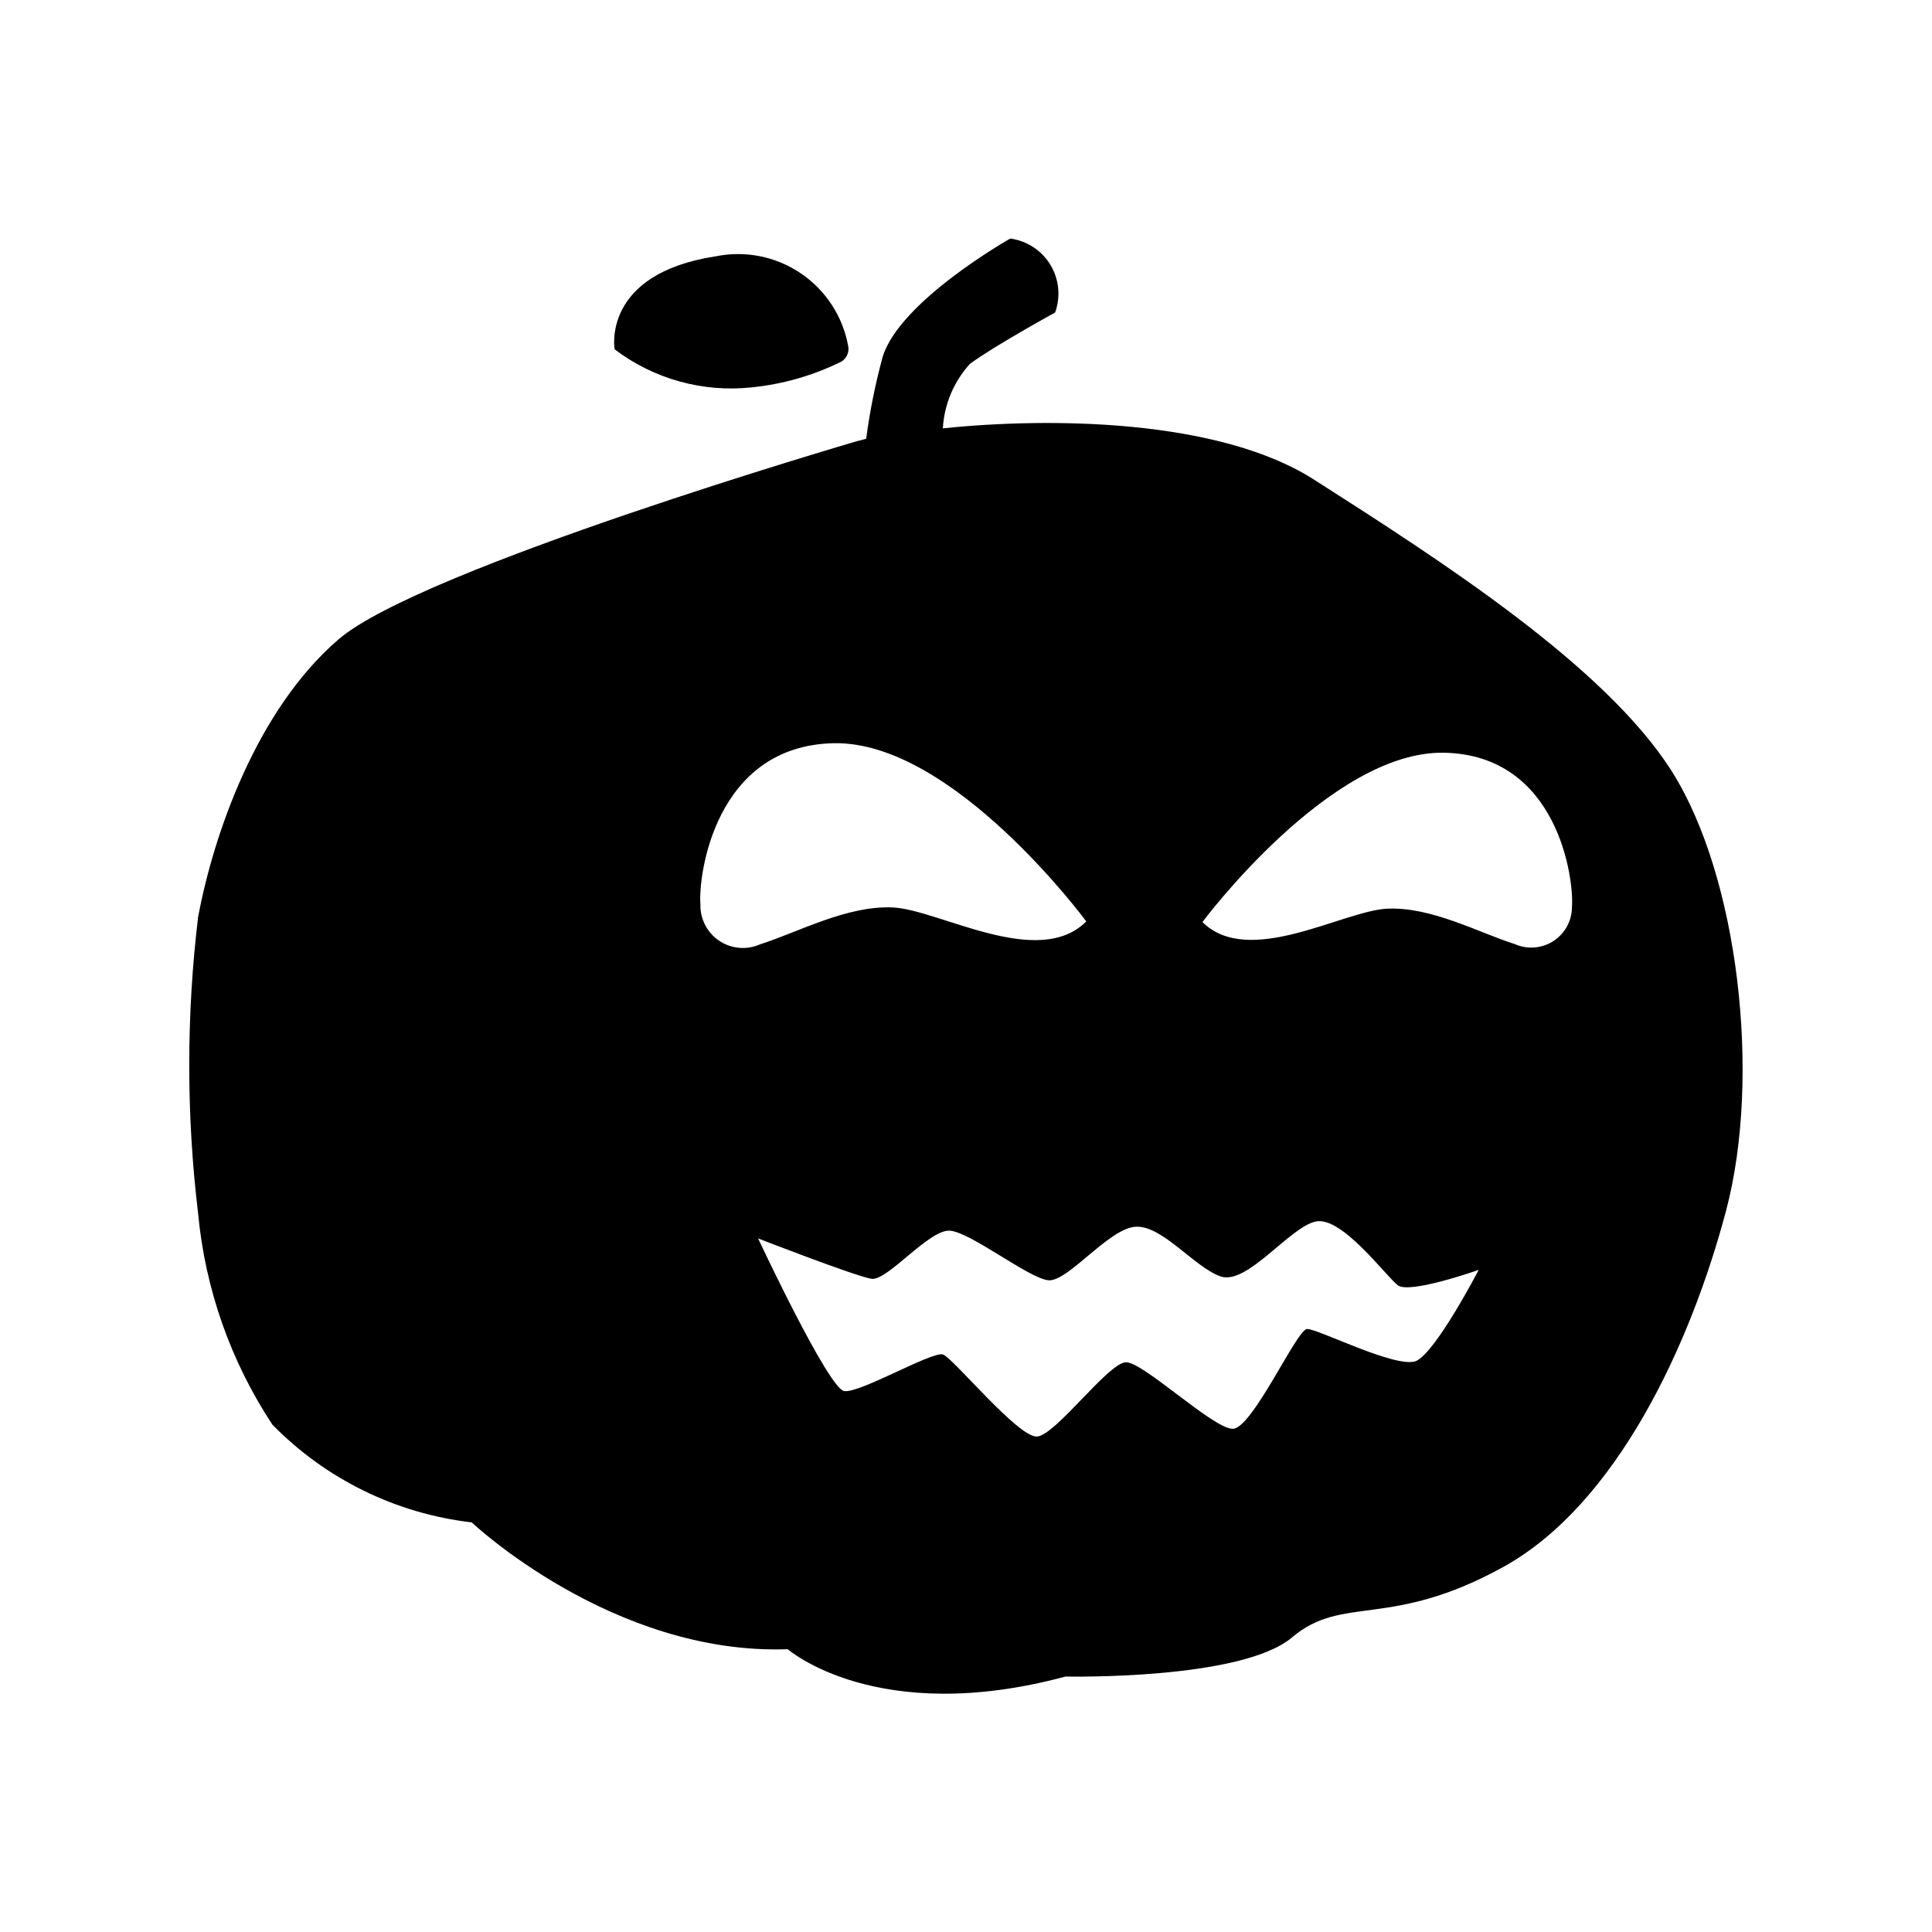 <?xml version="1.0" encoding="UTF-8"?>
<!-- Uploaded to: SVG Repo, www.svgrepo.com, Generator: SVG Repo Mixer Tools -->
<svg fill="#000000" width="800px" height="800px" version="1.1" viewBox="144 144 512 512" xmlns="http://www.w3.org/2000/svg">
 <g>
  <path d="m587.12 348.52c-17.633-27.945-61.164-55.891-95.332-77.695-25.113-15.742-69.273-16.297-97.93-13.305h0.004c0.367-6.344 2.898-12.371 7.164-17.082 6.375-4.723 22.59-13.621 22.59-13.621 1.516-4.188 1.055-8.836-1.254-12.645-2.309-3.805-6.219-6.363-10.633-6.957 0 0-29.441 16.609-33.852 31.488h0.004c-1.926 7.086-3.375 14.293-4.332 21.57l-2.676 0.707c0 0.004-115.32 33.695-137.13 52.43-21.805 18.734-33.141 51.797-37.234 73.523-3.144 26.148-3.144 52.574 0 78.723 1.875 19.961 8.633 39.156 19.68 55.891 14.117 14.43 32.766 23.574 52.82 25.898 0 0 37.312 35.266 83.758 33.613 0 0 23.617 20.703 73.602 7.242 0 0 46.602 1.023 60.062-10.391 13.461-11.414 25.898-2.047 55.969-18.656 30.07-16.609 49.672-59.039 59.039-94.465 9.375-35.426 3.234-88.402-14.32-116.27zm-257.5 35.109c-0.629-7.32 3.699-42.035 35.344-42.668 31.645-0.629 66.914 47.23 66.914 47.23-12.754 12.754-38.965-3.07-51.168-3.699-12.203-0.629-25.504 6.691-35.266 9.762-3.539 1.574-7.633 1.219-10.848-0.941-3.211-2.156-5.094-5.816-4.977-9.684zm189.64 121.07c-5.352 2.047-26.137-8.66-28.891-8.5-2.754 0.156-14.484 26.449-19.68 26.449s-23.617-17.633-28.262-17.633-18.656 19.363-23.617 19.68c-4.961 0.316-22.121-20.703-24.875-21.727-2.754-1.023-22.043 10.312-26.215 9.684-4.168-0.633-22.824-40.465-22.824-40.465s25.898 10.078 30.07 10.707 15.191-13.066 20.703-12.754c5.512 0.316 21.098 12.754 26.215 13.145 5.117 0.395 15.742-13.461 22.828-14.168 7.086-0.707 15.742 10.707 22.75 13.145 7.008 2.441 18.344-13.145 25.27-14.562 6.926-1.418 18.578 14.562 21.727 16.926 3.148 2.363 21.41-4.094 21.41-4.094 0.004 0.004-11.332 21.809-16.609 24.168zm41.328-120.44c0.027 3.672-1.812 7.102-4.887 9.109-3.074 2.004-6.957 2.309-10.305 0.809-9.289-2.914-22.043-9.918-33.77-9.367-11.73 0.551-36.684 15.742-48.965 3.543 0 0 33.852-45.5 64.078-44.871 30.227 0.629 34.402 33.613 33.848 40.777z"/>
  <path d="m367.02 239.8c1.43-0.902 2.125-2.609 1.73-4.254-1.465-7.816-6.004-14.723-12.605-19.164-6.602-4.438-14.707-6.043-22.504-4.449-30.309 4.644-26.766 24.641-26.766 24.641v-0.004c10.395 7.879 23.406 11.484 36.371 10.078 8.273-0.828 16.328-3.148 23.773-6.848z"/>
 </g>
</svg>